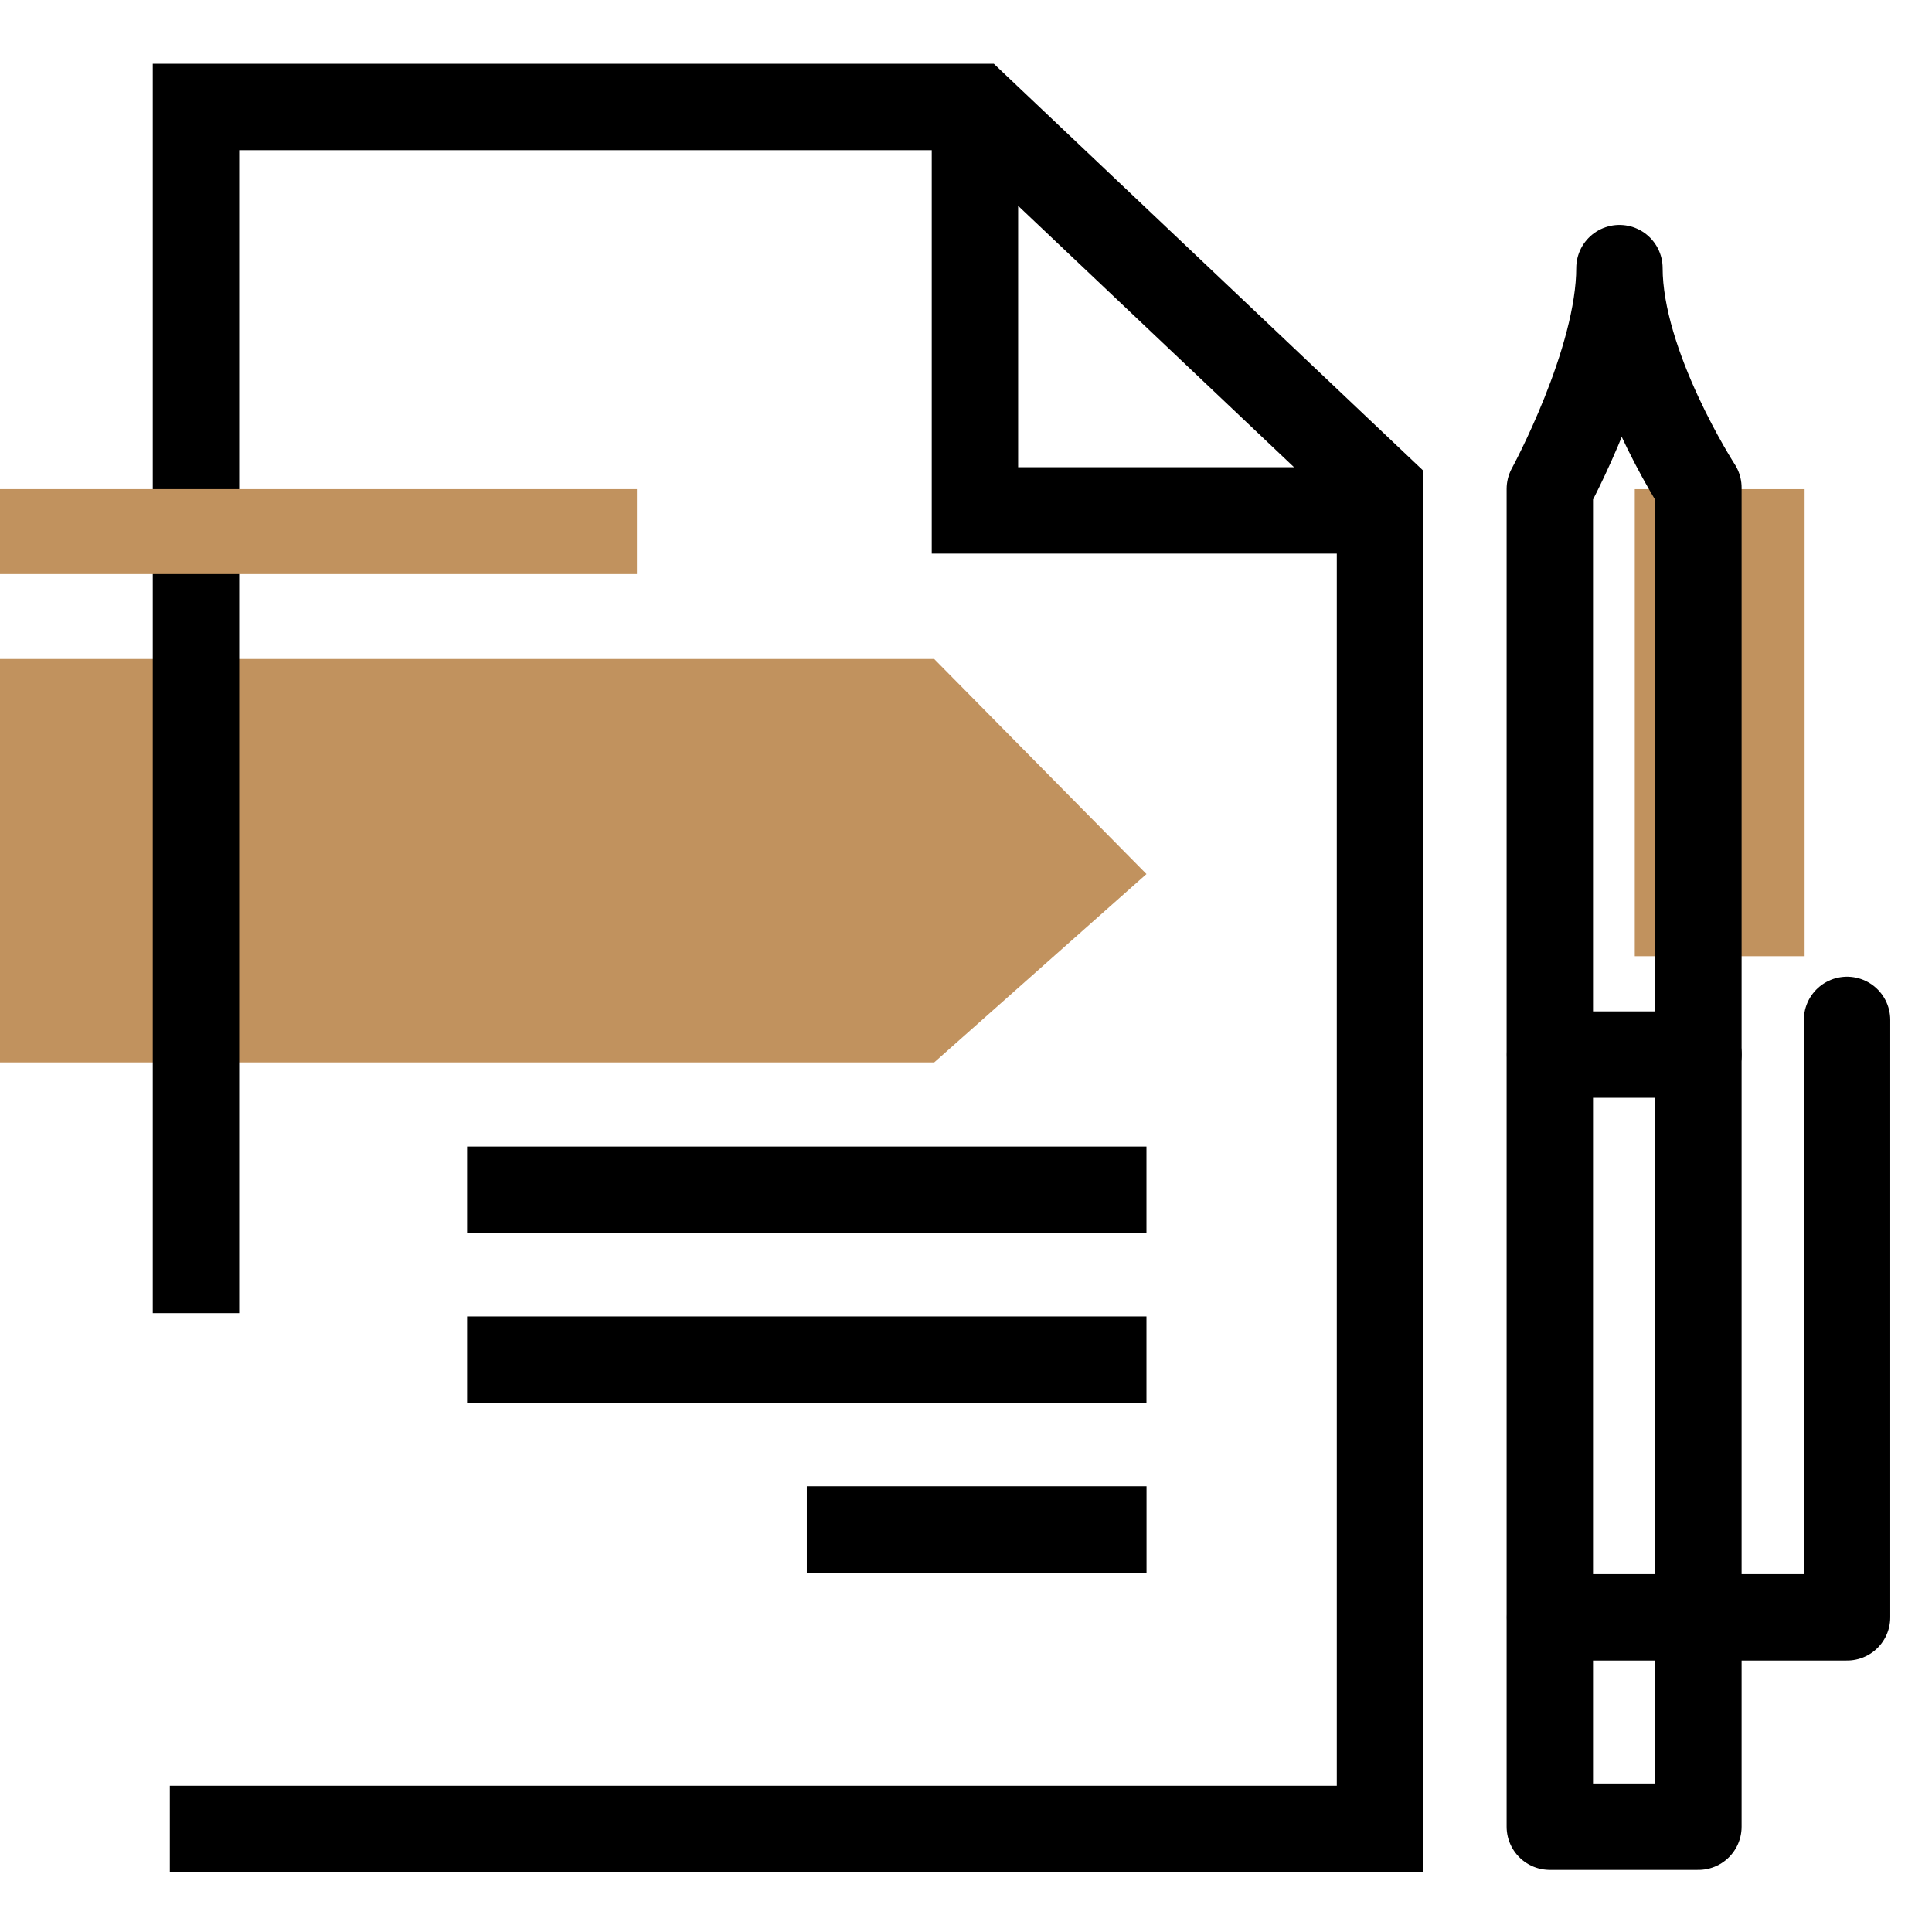 <?xml version="1.0" encoding="UTF-8"?> <svg xmlns="http://www.w3.org/2000/svg" width="32" height="32" viewBox="0 0 32 32" fill="none"><path d="M29.89 8.102H27.077V15.838H29.89V8.102Z" fill="#C1925E"></path><path d="M15.473 17.597H0V10.915H15.473L18.989 14.477L15.473 17.597Z" fill="#C1925E"></path><path d="M3.246 21.75V1.772H16.176L22.857 8.102V30.294H2.813" stroke="black" stroke-width="1.431" stroke-miterlimit="10"></path><path d="M16.148 1.772V8.454H22.858" stroke="black" stroke-width="1.431" stroke-miterlimit="10"></path><path d="M0 8.805H10.549" stroke="#C1925E" stroke-width="1.407" stroke-miterlimit="10"></path><path d="M7.736 19.706H18.989" stroke="black" stroke-width="1.431" stroke-miterlimit="10"></path><path d="M7.736 22.52H18.989" stroke="black" stroke-width="1.431" stroke-miterlimit="10"></path><path d="M13.363 25.333H18.99" stroke="black" stroke-width="1.431" stroke-miterlimit="10"></path><path d="M25.67 30.256H28.131V8.077C28.131 8.077 26.823 6.059 26.823 4.441C26.823 5.988 25.67 8.098 25.67 8.098V30.252V30.256Z" stroke="black" stroke-width="1.431" stroke-linecap="round" stroke-linejoin="round"></path><path d="M25.674 17.467H28.132" stroke="black" stroke-width="1.431" stroke-linecap="round" stroke-linejoin="round"></path><path d="M25.674 26.788H30.593V16.893" stroke="black" stroke-width="1.431" stroke-linecap="round" stroke-linejoin="round"></path></svg> 